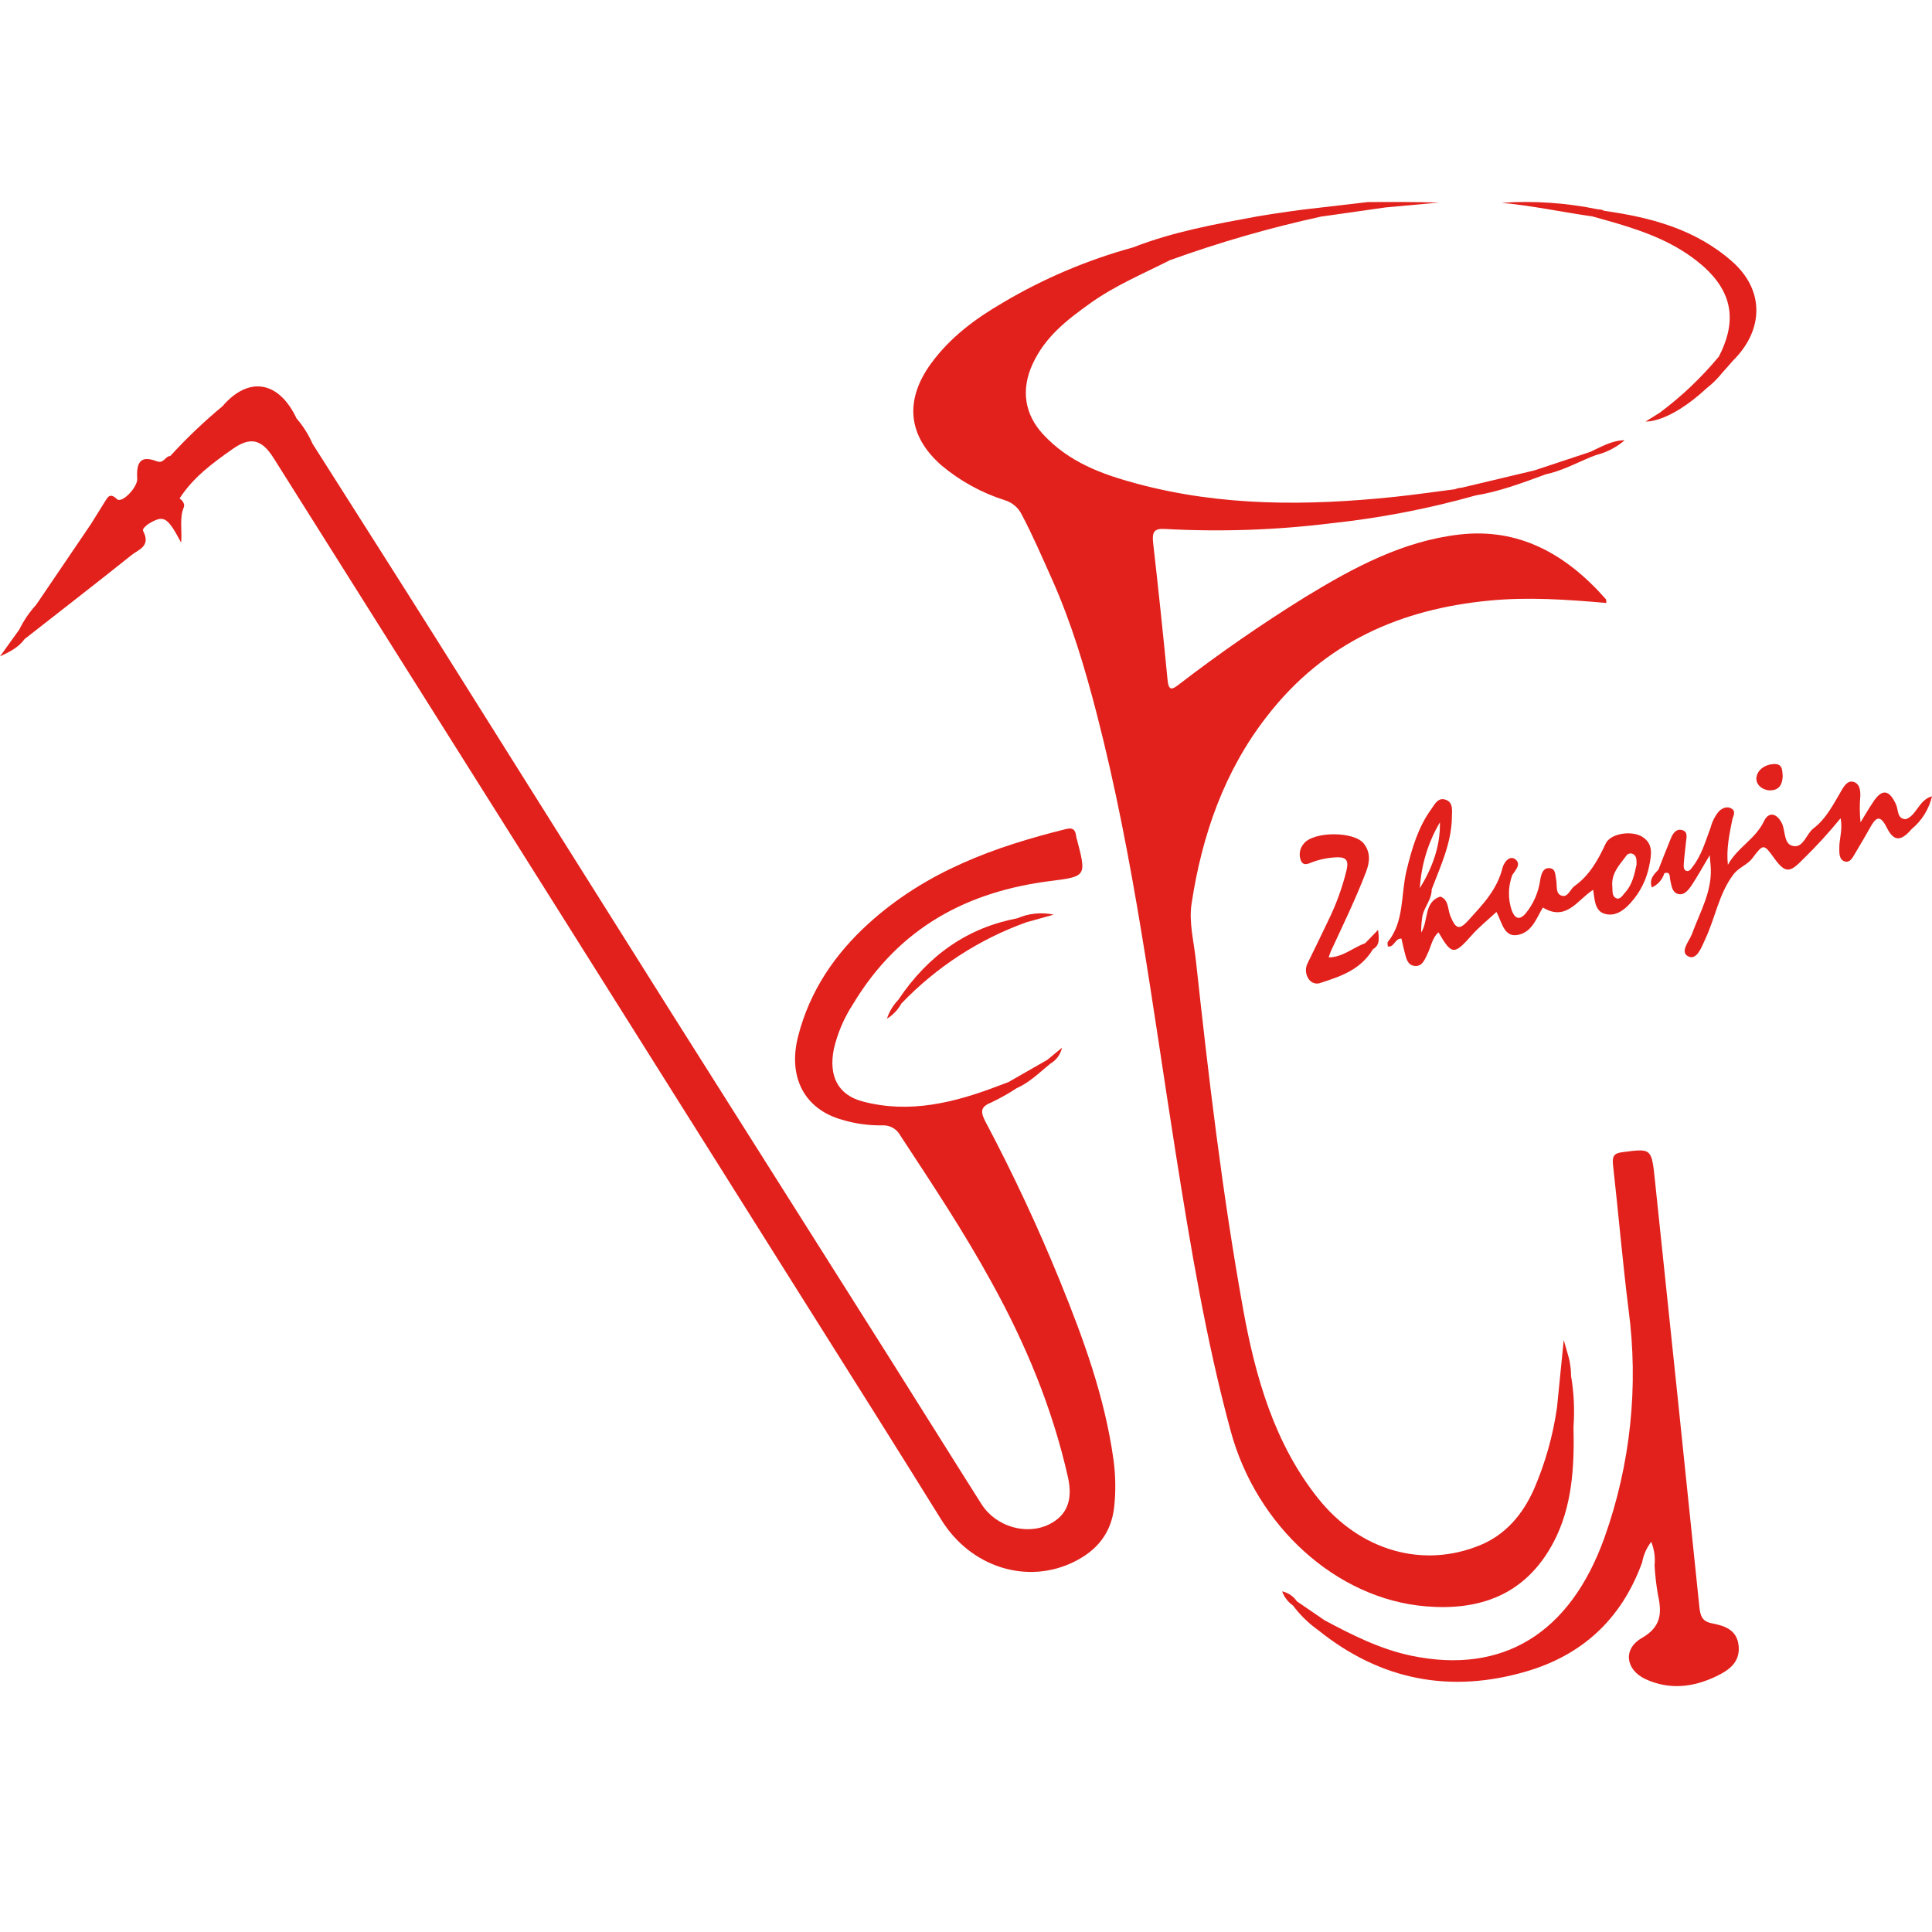 <?xml version="1.0" encoding="UTF-8"?>
<svg width="220px" height="220px" viewBox="0 0 220 220" version="1.1" xmlns="http://www.w3.org/2000/svg" xmlns:xlink="http://www.w3.org/1999/xlink">
    <title>logo</title>
    <g id="logo" stroke="none" stroke-width="1" fill="none" fill-rule="evenodd">
        <rect fill="#FFFFFF" x="0" y="0" width="220" height="220"></rect>
        <g id="icon1" transform="translate(0, 23)" fill="#E2211C" fill-rule="nonzero">
            <path d="M151.25,81.828 C150.473,83.453 149.695,85.072 148.895,86.692 C148.606,87.267 148.655,87.961 149.022,88.487 C149.329,88.947 149.906,89.123 150.407,88.91 C152.658,88.18 154.91,87.451 156.342,85.087 C157.128,84.644 157.043,83.915 156.921,82.893 L155.451,84.406 C154.085,84.892 152.898,86.011 151.297,86.021 C151.41,85.7 151.471,85.481 151.565,85.277 C152.941,82.319 154.363,79.386 155.546,76.307 C155.988,75.159 156.082,74.084 155.31,73.073 C154.213,71.638 149.559,71.647 148.461,73.073 C147.993,73.6 147.869,74.362 148.146,75.018 C148.466,75.689 149.045,75.31 149.512,75.145 C150.422,74.819 151.375,74.642 152.338,74.619 C153.341,74.619 153.577,75.042 153.336,76.079 C152.852,78.07 152.152,79.998 151.25,81.828 L151.25,81.828 Z" id="Path"></path>
            <path d="M200.01,65.529 C199.913,66.256 200.548,66.911 201.434,66.998 C202.631,67.044 202.972,66.296 203,65.353 C202.938,64.697 203,63.884 201.865,64.014 C200.885,64.092 200.108,64.726 200.01,65.529 Z" id="Path"></path>
            <path d="M217.032,70.278 C216.011,70.278 216.179,69.225 215.913,68.626 C215.129,66.889 214.3,66.775 213.265,68.377 C212.772,69.12 212.328,69.874 211.864,70.643 C211.756,69.625 211.747,68.598 211.84,67.578 C211.84,66.979 211.761,66.32 211.194,66.081 C210.518,65.791 210.099,66.33 209.764,66.894 C208.812,68.497 207.994,70.199 206.5,71.332 C205.731,71.916 205.405,73.383 204.395,73.358 C203.068,73.318 203.349,71.686 202.915,70.768 C202.348,69.595 201.402,69.385 200.879,70.488 C199.893,72.564 197.852,73.483 196.757,75.479 C196.565,73.688 196.92,72.04 197.25,70.388 C197.334,69.954 197.709,69.435 197.216,69.101 C196.722,68.766 196.175,68.971 195.736,69.385 C195.292,69.919 194.97,70.547 194.795,71.222 C194.218,72.749 193.779,74.356 192.783,75.644 C192.586,75.899 192.383,76.288 192.024,76.168 C191.664,76.048 191.723,75.574 191.743,75.25 C191.792,74.481 191.91,73.717 191.979,72.954 C192.028,72.39 192.265,71.671 191.486,71.506 C190.87,71.367 190.5,71.891 190.273,72.445 C189.78,73.628 189.322,74.831 188.848,76.028 C188.355,76.567 187.768,77.057 188.094,78.055 C188.776,77.751 189.296,77.163 189.519,76.443 C190.239,76.188 190.106,76.822 190.199,77.241 C190.342,77.865 190.401,78.609 191.082,78.799 C191.762,78.988 192.265,78.354 192.635,77.8 C193.315,76.772 193.917,75.679 194.686,74.386 C194.73,74.885 194.755,75.15 194.78,75.419 C195.071,78.384 193.611,80.76 192.679,83.321 C192.374,84.164 191.245,85.377 192.226,85.896 C193.207,86.415 193.754,84.868 194.198,83.9 C195.322,81.504 195.736,78.759 197.383,76.582 C198.034,75.724 198.951,75.524 199.558,74.711 C200.805,73.049 200.844,73.084 202.023,74.711 C203.3,76.483 203.818,76.388 205.307,74.855 C206.821,73.378 208.252,71.815 209.591,70.174 C209.853,71.506 209.424,72.54 209.444,73.598 C209.444,74.182 209.419,74.885 210.07,75.095 C210.622,75.255 210.918,74.736 211.184,74.281 C211.766,73.283 212.362,72.31 212.925,71.287 C213.546,70.174 214.039,69.61 214.843,71.227 C215.646,72.844 216.455,72.839 217.688,71.402 C218.843,70.451 219.656,69.14 220,67.673 C218.506,68.077 218.245,69.859 217.032,70.278 Z" id="Path"></path>
            <path d="M115.845,81.565 L115.845,81.565 C110.229,82.632 105.711,85.729 102.289,90.855 C101.703,91.458 101.261,92.192 101,93 C101.685,92.581 102.251,91.986 102.641,91.274 C106.636,87.105 111.519,83.934 116.909,82.009 L120,81.151 C118.606,80.854 117.156,80.998 115.845,81.565 L115.845,81.565 Z" id="Path"></path>
            <path d="M120.7,122.874 C118.18,116.693 115.352,110.643 112.227,104.747 C111.648,103.647 111.613,103.055 112.825,102.566 C113.852,102.08 114.844,101.522 115.794,100.898 C117.241,100.267 118.379,99.112 119.611,98.116 C120.285,97.726 120.764,97.069 120.931,96.305 L119.243,97.696 L119.243,97.696 L114.827,100.222 L113.777,100.617 C108.714,102.556 103.582,103.854 98.209,102.418 C95.437,101.678 94.329,99.551 94.952,96.448 C95.372,94.648 96.1,92.934 97.106,91.386 C102.453,82.465 110.323,78.513 119.557,77.329 C123.752,76.791 123.757,76.836 122.564,72.331 C122.549,72.274 122.54,72.217 122.535,72.158 C122.437,71.403 122.084,71.236 121.416,71.398 C113.282,73.411 105.441,76.219 98.877,82.189 C95.128,85.598 92.224,89.767 90.879,95.017 C89.687,99.714 91.645,103.321 95.894,104.51 C97.37,104.954 98.906,105.168 100.447,105.147 C101.317,105.092 102.138,105.558 102.542,106.336 C106.148,111.817 109.744,117.245 112.919,123.027 C116.755,129.974 119.832,137.296 121.613,145.23 C122.196,147.83 121.48,149.596 119.449,150.588 C116.863,151.856 113.39,150.845 111.761,148.274 C108.213,142.679 104.71,137.044 101.168,131.439 C92.991,118.499 84.814,105.561 76.636,92.624 C67.664,78.378 58.701,64.123 49.745,49.857 C45.05,42.397 40.31,34.971 35.59,27.531 C35.131,26.484 34.517,25.513 33.77,24.649 L33.77,24.649 C31.744,20.357 28.304,19.794 25.331,23.263 L25.331,23.263 C23.223,25.011 21.238,26.904 19.39,28.927 C18.825,28.927 18.649,29.83 17.864,29.529 C16.117,28.863 15.499,29.475 15.627,31.503 C15.685,32.489 13.875,34.374 13.316,33.836 C12.496,33.047 12.251,33.629 11.883,34.221 L10.347,36.688 L10.347,36.688 L4.121,45.865 L4.121,45.865 C3.349,46.708 2.701,47.659 2.198,48.688 L2.198,48.688 L0,51.742 C1.06,51.248 2.085,50.755 2.806,49.768 L2.806,49.768 C6.879,46.576 10.97,43.413 15.013,40.181 C15.784,39.57 17.197,39.195 16.309,37.483 C16.161,37.201 16.603,36.925 16.838,36.698 C18.649,35.598 19.027,35.79 20.626,38.79 C20.754,37.31 20.41,35.993 20.935,34.749 C21.068,34.438 20.803,33.97 20.445,33.762 C22.019,31.325 24.237,29.717 26.46,28.148 C28.52,26.692 29.796,26.998 31.165,29.174 C42.184,46.66 53.197,64.149 64.204,81.641 C73.565,96.519 82.925,111.399 92.283,126.283 C97.258,134.178 102.252,142.097 107.183,150.05 C110.534,155.478 116.996,157.52 122.393,154.802 C124.88,153.548 126.578,151.599 126.887,148.486 C127.064,146.731 127.033,144.96 126.794,143.212 C125.798,136.048 123.359,129.417 120.7,122.874 Z" id="Path"></path>
            <path d="M194.957,161.853 C193.861,161.652 193.62,161.05 193.512,159.997 C191.847,143.839 190.164,127.684 188.462,111.533 C188.069,107.724 188.094,107.758 184.721,108.204 C183.821,108.321 183.566,108.635 183.674,109.619 C184.289,115.111 184.76,120.628 185.444,126.111 C186.609,134.853 185.674,143.745 182.715,152.057 C178.782,163.062 171.088,167.688 160.734,165.544 C157.229,164.819 154.014,163.209 150.833,161.505 L150.833,161.505 L147.681,159.346 L147.681,159.346 L147.681,159.346 C147.285,158.77 146.684,158.364 146,158.21 C146.234,158.864 146.667,159.429 147.239,159.826 L147.239,159.826 L147.239,159.826 C148.041,160.903 149.008,161.848 150.105,162.626 L150.105,162.626 C157.308,168.422 165.272,169.822 173.797,167.331 C179.962,165.529 184.574,161.574 186.993,154.911 C187.145,154.059 187.5,153.257 188.03,152.571 C188.374,153.426 188.504,154.352 188.408,155.268 C188.473,156.393 188.602,157.512 188.797,158.622 C189.288,160.795 189.087,162.293 186.968,163.517 C184.775,164.765 185.09,167.159 187.415,168.222 C190.109,169.45 192.823,169.142 195.449,167.874 C196.771,167.238 198.158,166.351 197.985,164.447 C197.813,162.543 196.319,162.122 194.957,161.853 Z" id="Path"></path>
            <path d="M163.03,78.268 C164.03,75.631 165.27,73.059 165.33,70.094 C165.33,69.353 165.525,68.405 164.65,68.077 C163.775,67.749 163.405,68.536 162.975,69.146 C161.476,71.214 160.771,73.634 160.161,76.14 C159.506,78.863 159.926,81.939 158.031,84.264 C157.961,84.349 158.031,84.586 158.031,84.768 C158.776,84.924 158.836,83.82 159.586,83.881 C159.701,84.385 159.806,84.889 159.936,85.393 C160.116,86.084 160.256,86.876 161.046,86.987 C161.921,87.113 162.221,86.316 162.545,85.63 C162.955,84.808 163.08,83.8 163.805,83.164 C165.305,85.766 165.59,85.761 167.57,83.517 C168.42,82.559 169.415,81.763 170.404,80.845 C171.074,82.09 171.289,84.022 173.194,83.366 C174.589,82.892 175.049,81.349 175.694,80.341 C178.383,81.995 179.693,79.383 181.418,78.324 C181.588,79.383 181.578,80.678 182.668,81.036 C183.838,81.42 184.872,80.734 185.697,79.791 C186.761,78.614 187.487,77.167 187.797,75.606 C188.052,74.33 188.297,73.084 186.997,72.278 C185.802,71.546 183.383,71.884 182.838,73.069 C181.948,74.99 180.958,76.715 179.288,77.9 C178.788,78.263 178.533,79.261 177.788,78.979 C177.114,78.727 177.328,77.86 177.209,77.234 C177.089,76.609 177.169,75.908 176.439,75.858 C175.709,75.807 175.514,76.493 175.389,77.184 C175.198,78.592 174.623,79.918 173.729,81.016 C173.009,81.838 172.494,81.601 172.144,80.668 C171.7,79.357 171.723,77.93 172.209,76.634 L172.209,76.634 C172.569,76.08 173.269,75.389 172.544,74.844 C171.984,74.416 171.349,74.995 171.104,75.782 L171.104,75.782 C170.489,78.334 168.8,80.033 167.215,81.793 C166.175,82.948 165.76,82.801 165.15,81.289 C164.84,80.522 164.98,79.448 164.015,79.095 C162.106,79.7 162.685,81.874 161.831,83.185 C161.826,82.541 161.876,81.898 161.981,81.263 C162.226,80.21 163.035,79.423 163.03,78.268 Z M185.177,74.461 C185.267,74.318 185.413,74.219 185.579,74.19 C185.745,74.162 185.915,74.205 186.047,74.31 C186.412,74.587 186.347,75.036 186.357,75.444 C186.112,76.609 185.857,77.769 185.042,78.646 C184.762,78.959 184.453,79.519 183.993,79.261 C183.533,79.004 183.643,78.455 183.598,77.976 C183.453,76.423 184.418,75.5 185.177,74.461 L185.177,74.461 Z M161.681,78.132 C161.84,75.486 162.623,72.917 163.965,70.639 C164.02,73.452 163.05,75.893 161.686,78.132 L161.681,78.132 Z" id="Shape"></path>
            <path d="M162.384,159.919 C168.334,160.412 173.67,158.74 176.903,152.619 C179.03,148.589 179.286,144.042 179.177,139.479 L179.177,139.479 C179.319,137.54 179.225,135.59 178.897,133.674 L178.897,133.61 C178.89,133.103 178.84,132.598 178.749,132.1 C178.742,132.01 178.723,131.92 178.695,131.834 C178.665,131.721 178.646,131.607 178.611,131.494 L178.065,129.59 L177.297,137.284 C176.84,140.478 175.961,143.596 174.684,146.557 C173.384,149.492 171.42,151.746 168.62,152.92 C162.054,155.672 154.838,153.586 150.084,147.608 C145.162,141.432 142.977,133.925 141.559,126.083 C139.187,112.943 137.621,99.67 136.179,86.372 C135.948,84.217 135.357,81.973 135.687,79.906 C136.878,72.014 139.457,64.754 144.232,58.613 C150.861,50.026 159.647,46.346 169.594,45.39 C174.024,44.96 178.454,45.271 182.918,45.661 C182.893,45.444 182.918,45.291 182.859,45.227 C178.296,40.033 172.897,37.093 166.188,37.868 C159.79,38.598 154.169,41.606 148.661,44.965 C143.681,48.053 138.86,51.389 134.215,54.963 C133.472,55.53 133.078,55.713 132.951,54.411 C132.448,49.219 131.902,44.028 131.312,38.839 C131.179,37.641 131.376,37.162 132.596,37.231 C138.922,37.581 145.267,37.367 151.555,36.59 C157.122,35.998 162.63,34.937 168.019,33.419 C170.697,32.98 173.246,32.028 175.801,31.091 L176.047,31.002 C176.195,30.972 176.337,30.938 176.485,30.898 C178.301,30.435 179.965,29.478 181.727,28.822 C182.935,28.525 184.056,27.947 185,27.135 C183.578,27.135 182.357,27.87 181.097,28.452 L181.097,28.452 L174.698,30.573 L166.395,32.546 C166.152,32.554 165.913,32.61 165.691,32.708 C163.368,33.004 161.055,33.345 158.727,33.586 C148.883,34.607 139.083,34.676 129.402,32.062 C125.513,31.012 121.719,29.65 118.756,26.43 C116.679,24.166 116.255,21.418 117.545,18.538 C118.977,15.351 121.522,13.413 124.111,11.559 C126.965,9.507 130.15,8.185 133.226,6.626 C138.853,4.593 144.608,2.934 150.453,1.659 L157.782,0.619 L163.875,0.061 C161.148,-0.003 158.461,-0.008 155.769,0.007 L149.094,0.786 C148.893,0.786 144.906,1.324 143.129,1.649 C138.365,2.527 133.59,3.386 129.013,5.176 L129.013,5.176 C123.817,6.6 118.834,8.715 114.198,11.465 C111.127,13.255 108.247,15.351 106.037,18.37 C102.956,22.582 103.389,26.652 107.204,29.991 C109.333,31.778 111.791,33.128 114.439,33.966 C115.28,34.226 115.976,34.824 116.359,35.619 C117.614,37.996 118.677,40.467 119.779,42.928 C122.004,47.9 123.555,53.114 124.918,58.401 C129.136,74.757 131.228,91.586 133.876,108.287 C135.564,118.931 137.321,129.555 140.132,139.923 C143.055,150.759 152.156,159.08 162.384,159.919 Z" id="Path"></path>
            <path d="M184.033,2.408 C187.512,3.441 190.91,4.703 193.804,7.193 C197.738,10.589 197.525,14.098 195.739,17.592 C193.758,19.981 191.502,22.126 189.017,23.983 L187.396,24.997 C187.396,24.997 189.971,25.245 194.351,21.197 C195.027,20.668 195.638,20.058 196.17,19.383 C196.538,18.985 196.911,18.562 197.298,18.106 C200.879,14.583 200.952,10.027 197.211,6.751 C192.986,3.048 187.89,1.743 182.658,1.005 C182.449,0.888 182.211,0.831 181.971,0.84 C178.365,0.095 174.674,-0.156 171,0.093 C174.47,0.423 177.887,1.146 181.332,1.646 C182.218,1.898 183.128,2.141 184.033,2.408 Z" id="Path"></path>
        </g>
    </g>
</svg>
